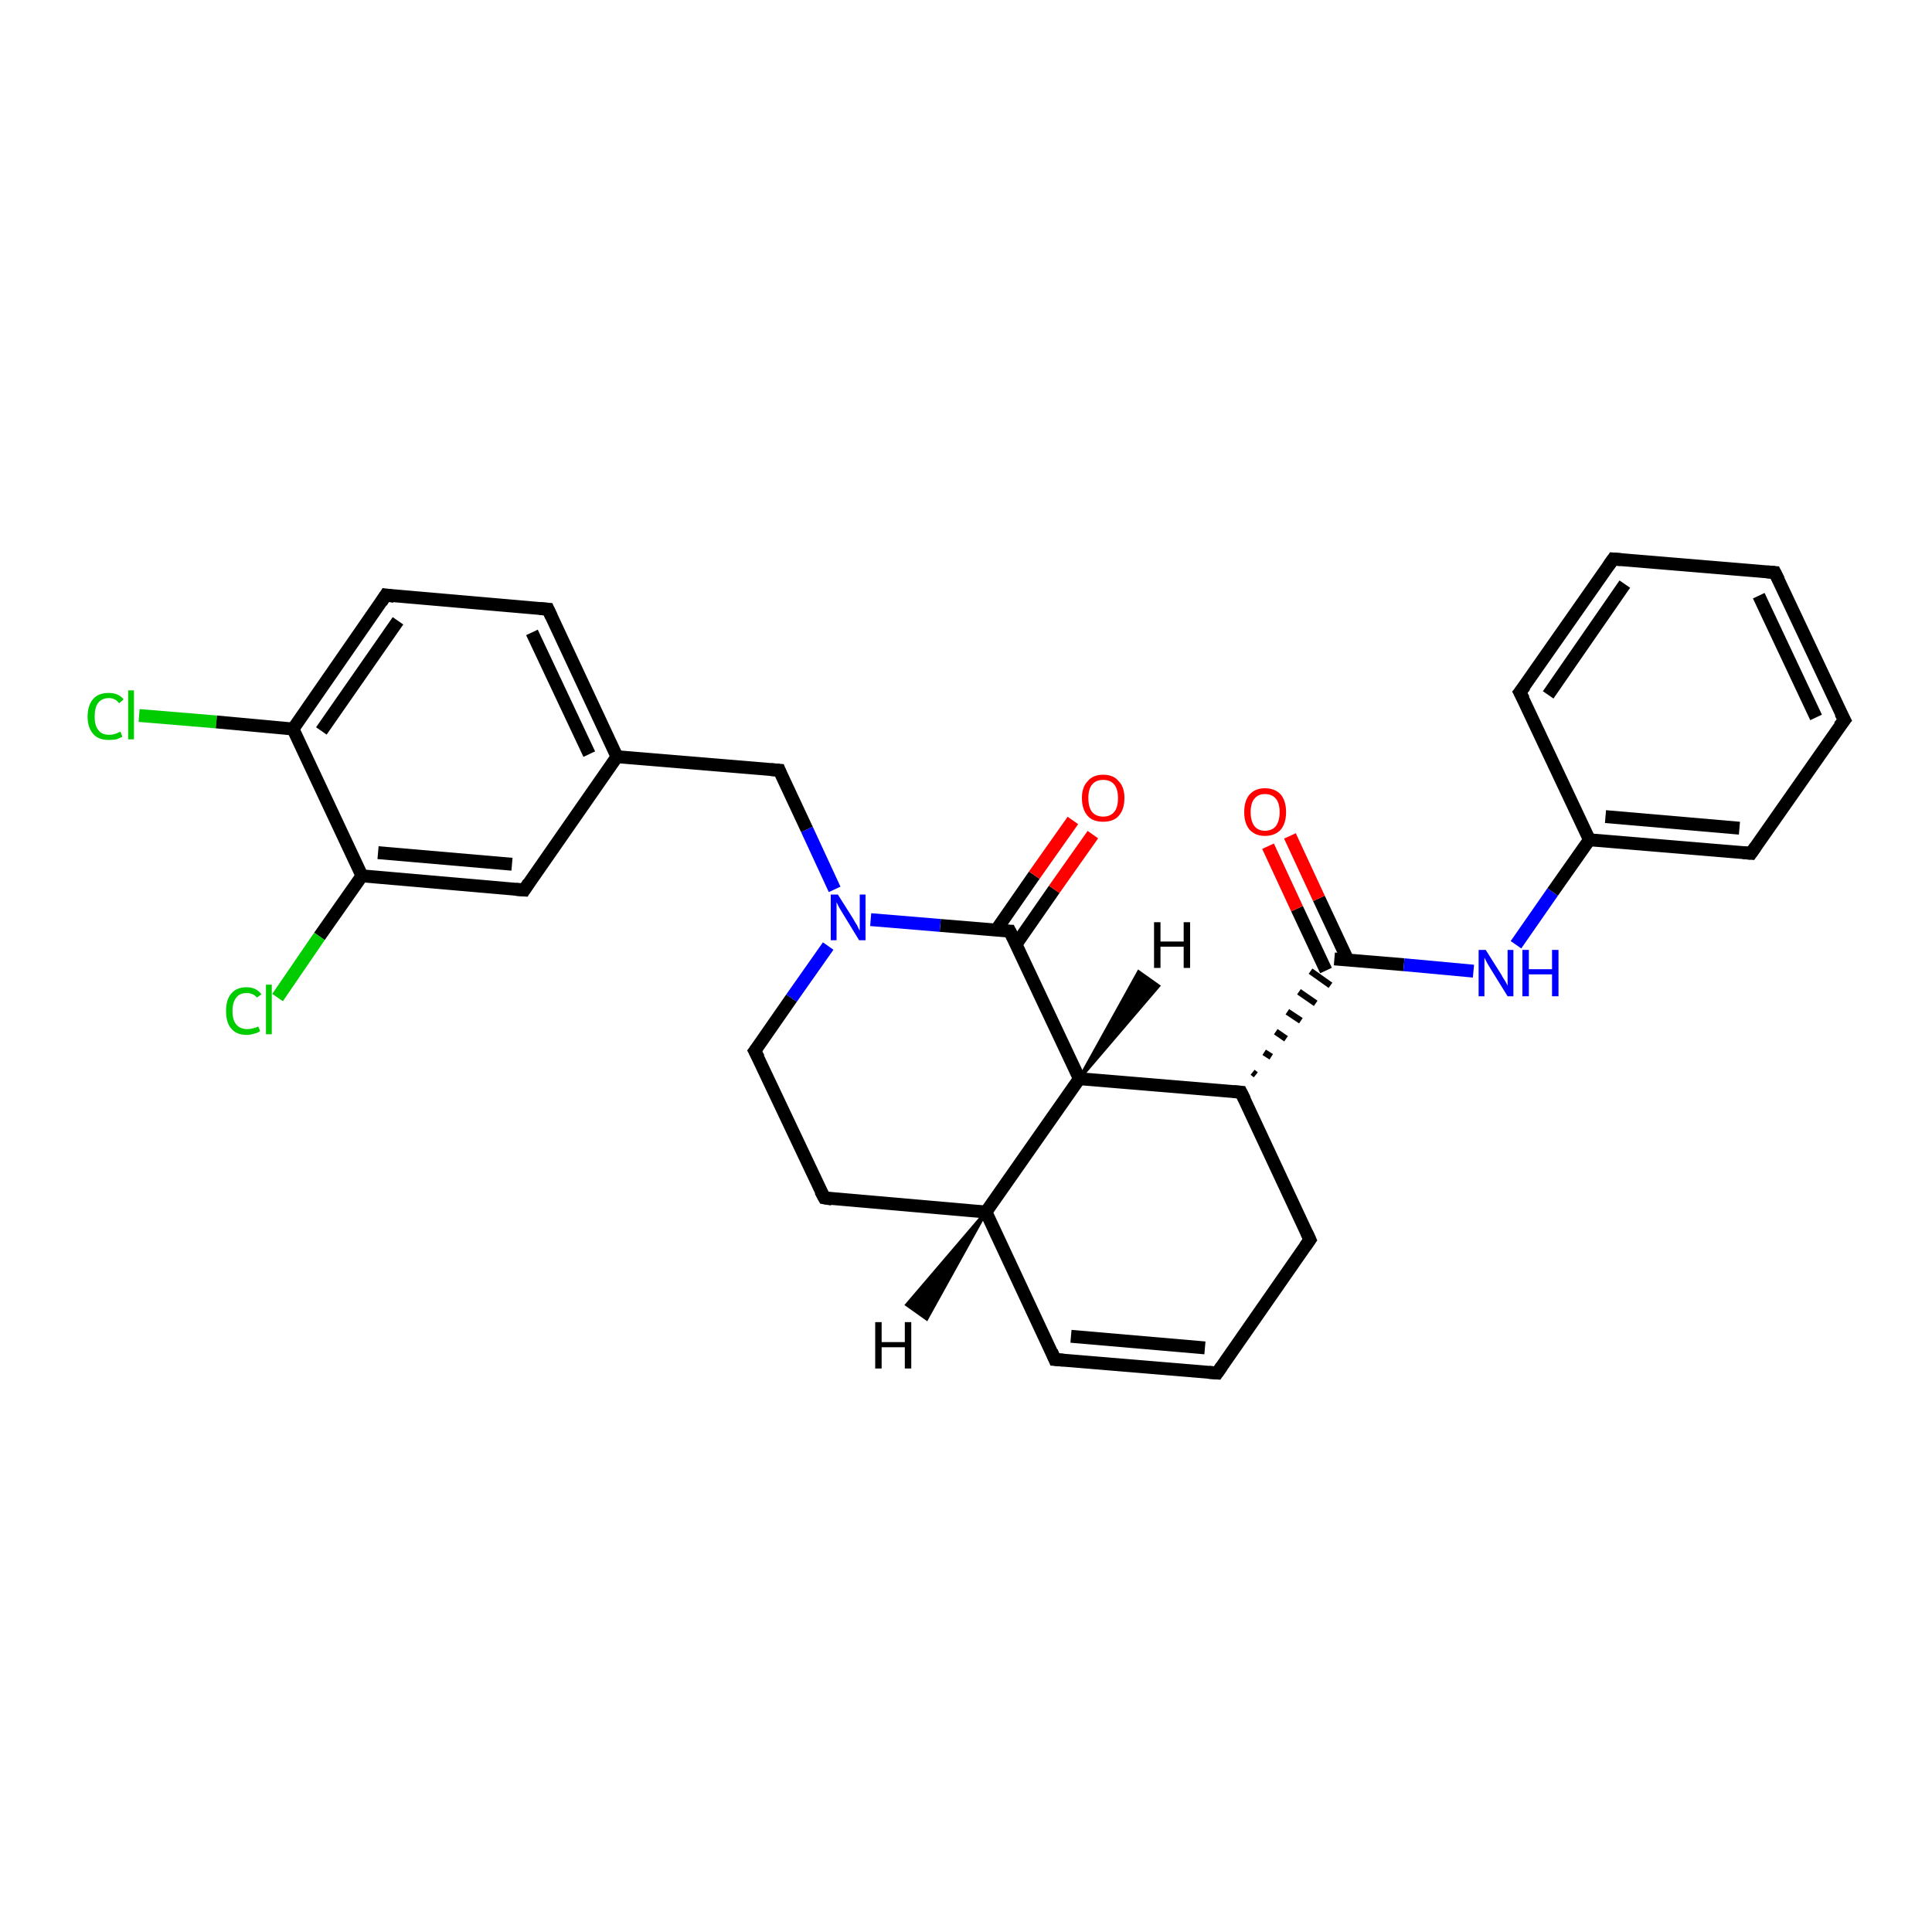 <?xml version='1.0' encoding='iso-8859-1'?>
<svg version='1.1' baseProfile='full'
              xmlns='http://www.w3.org/2000/svg'
                      xmlns:rdkit='http://www.rdkit.org/xml'
                      xmlns:xlink='http://www.w3.org/1999/xlink'
                  xml:space='preserve'
width='300px' height='300px' viewBox='0 0 300 300'>
<!-- END OF HEADER -->
<rect style='opacity:1.0;fill:#FFFFFF;stroke:none' width='300.0' height='300.0' x='0.0' y='0.0'> </rect>
<path class='bond-0 atom-0 atom-1' d='M 21.6,111.1 L 33.6,112.1' style='fill:none;fill-rule:evenodd;stroke:#00CC00;stroke-width:2.0px;stroke-linecap:butt;stroke-linejoin:miter;stroke-opacity:1' />
<path class='bond-0 atom-0 atom-1' d='M 33.6,112.1 L 45.5,113.2' style='fill:none;fill-rule:evenodd;stroke:#000000;stroke-width:2.0px;stroke-linecap:butt;stroke-linejoin:miter;stroke-opacity:1' />
<path class='bond-1 atom-1 atom-2' d='M 45.5,113.2 L 59.9,92.4' style='fill:none;fill-rule:evenodd;stroke:#000000;stroke-width:2.0px;stroke-linecap:butt;stroke-linejoin:miter;stroke-opacity:1' />
<path class='bond-1 atom-1 atom-2' d='M 49.9,113.5 L 61.8,96.4' style='fill:none;fill-rule:evenodd;stroke:#000000;stroke-width:2.0px;stroke-linecap:butt;stroke-linejoin:miter;stroke-opacity:1' />
<path class='bond-2 atom-2 atom-3' d='M 59.9,92.4 L 85.1,94.6' style='fill:none;fill-rule:evenodd;stroke:#000000;stroke-width:2.0px;stroke-linecap:butt;stroke-linejoin:miter;stroke-opacity:1' />
<path class='bond-3 atom-3 atom-4' d='M 85.1,94.6 L 95.8,117.5' style='fill:none;fill-rule:evenodd;stroke:#000000;stroke-width:2.0px;stroke-linecap:butt;stroke-linejoin:miter;stroke-opacity:1' />
<path class='bond-3 atom-3 atom-4' d='M 82.6,98.2 L 91.5,117.1' style='fill:none;fill-rule:evenodd;stroke:#000000;stroke-width:2.0px;stroke-linecap:butt;stroke-linejoin:miter;stroke-opacity:1' />
<path class='bond-4 atom-4 atom-5' d='M 95.8,117.5 L 121.0,119.6' style='fill:none;fill-rule:evenodd;stroke:#000000;stroke-width:2.0px;stroke-linecap:butt;stroke-linejoin:miter;stroke-opacity:1' />
<path class='bond-5 atom-5 atom-6' d='M 121.0,119.6 L 125.3,128.8' style='fill:none;fill-rule:evenodd;stroke:#000000;stroke-width:2.0px;stroke-linecap:butt;stroke-linejoin:miter;stroke-opacity:1' />
<path class='bond-5 atom-5 atom-6' d='M 125.3,128.8 L 129.6,138.1' style='fill:none;fill-rule:evenodd;stroke:#0000FF;stroke-width:2.0px;stroke-linecap:butt;stroke-linejoin:miter;stroke-opacity:1' />
<path class='bond-6 atom-6 atom-7' d='M 128.6,146.9 L 122.9,155.0' style='fill:none;fill-rule:evenodd;stroke:#0000FF;stroke-width:2.0px;stroke-linecap:butt;stroke-linejoin:miter;stroke-opacity:1' />
<path class='bond-6 atom-6 atom-7' d='M 122.9,155.0 L 117.2,163.2' style='fill:none;fill-rule:evenodd;stroke:#000000;stroke-width:2.0px;stroke-linecap:butt;stroke-linejoin:miter;stroke-opacity:1' />
<path class='bond-7 atom-7 atom-8' d='M 117.2,163.2 L 128.0,186.0' style='fill:none;fill-rule:evenodd;stroke:#000000;stroke-width:2.0px;stroke-linecap:butt;stroke-linejoin:miter;stroke-opacity:1' />
<path class='bond-8 atom-8 atom-9' d='M 128.0,186.0 L 153.1,188.2' style='fill:none;fill-rule:evenodd;stroke:#000000;stroke-width:2.0px;stroke-linecap:butt;stroke-linejoin:miter;stroke-opacity:1' />
<path class='bond-9 atom-9 atom-10' d='M 153.1,188.2 L 163.8,211.1' style='fill:none;fill-rule:evenodd;stroke:#000000;stroke-width:2.0px;stroke-linecap:butt;stroke-linejoin:miter;stroke-opacity:1' />
<path class='bond-10 atom-10 atom-11' d='M 163.8,211.1 L 189.0,213.2' style='fill:none;fill-rule:evenodd;stroke:#000000;stroke-width:2.0px;stroke-linecap:butt;stroke-linejoin:miter;stroke-opacity:1' />
<path class='bond-10 atom-10 atom-11' d='M 166.3,207.5 L 187.1,209.3' style='fill:none;fill-rule:evenodd;stroke:#000000;stroke-width:2.0px;stroke-linecap:butt;stroke-linejoin:miter;stroke-opacity:1' />
<path class='bond-11 atom-11 atom-12' d='M 189.0,213.2 L 203.4,192.5' style='fill:none;fill-rule:evenodd;stroke:#000000;stroke-width:2.0px;stroke-linecap:butt;stroke-linejoin:miter;stroke-opacity:1' />
<path class='bond-12 atom-12 atom-13' d='M 203.4,192.5 L 192.7,169.6' style='fill:none;fill-rule:evenodd;stroke:#000000;stroke-width:2.0px;stroke-linecap:butt;stroke-linejoin:miter;stroke-opacity:1' />
<path class='bond-13 atom-13 atom-14' d='M 192.7,169.6 L 167.6,167.5' style='fill:none;fill-rule:evenodd;stroke:#000000;stroke-width:2.0px;stroke-linecap:butt;stroke-linejoin:miter;stroke-opacity:1' />
<path class='bond-14 atom-14 atom-15' d='M 167.6,167.5 L 156.8,144.6' style='fill:none;fill-rule:evenodd;stroke:#000000;stroke-width:2.0px;stroke-linecap:butt;stroke-linejoin:miter;stroke-opacity:1' />
<path class='bond-15 atom-15 atom-16' d='M 157.8,146.6 L 163.7,138.1' style='fill:none;fill-rule:evenodd;stroke:#000000;stroke-width:2.0px;stroke-linecap:butt;stroke-linejoin:miter;stroke-opacity:1' />
<path class='bond-15 atom-15 atom-16' d='M 163.7,138.1 L 169.7,129.6' style='fill:none;fill-rule:evenodd;stroke:#FF0000;stroke-width:2.0px;stroke-linecap:butt;stroke-linejoin:miter;stroke-opacity:1' />
<path class='bond-15 atom-15 atom-16' d='M 154.7,144.4 L 160.6,135.9' style='fill:none;fill-rule:evenodd;stroke:#000000;stroke-width:2.0px;stroke-linecap:butt;stroke-linejoin:miter;stroke-opacity:1' />
<path class='bond-15 atom-15 atom-16' d='M 160.6,135.9 L 166.6,127.4' style='fill:none;fill-rule:evenodd;stroke:#FF0000;stroke-width:2.0px;stroke-linecap:butt;stroke-linejoin:miter;stroke-opacity:1' />
<path class='bond-16 atom-13 atom-17' d='M 195.0,166.9 L 194.5,166.5' style='fill:none;fill-rule:evenodd;stroke:#000000;stroke-width:1.0px;stroke-linecap:butt;stroke-linejoin:miter;stroke-opacity:1' />
<path class='bond-16 atom-13 atom-17' d='M 197.4,164.1 L 196.3,163.4' style='fill:none;fill-rule:evenodd;stroke:#000000;stroke-width:1.0px;stroke-linecap:butt;stroke-linejoin:miter;stroke-opacity:1' />
<path class='bond-16 atom-13 atom-17' d='M 199.7,161.3 L 198.1,160.2' style='fill:none;fill-rule:evenodd;stroke:#000000;stroke-width:1.0px;stroke-linecap:butt;stroke-linejoin:miter;stroke-opacity:1' />
<path class='bond-16 atom-13 atom-17' d='M 202.0,158.5 L 199.9,157.1' style='fill:none;fill-rule:evenodd;stroke:#000000;stroke-width:1.0px;stroke-linecap:butt;stroke-linejoin:miter;stroke-opacity:1' />
<path class='bond-16 atom-13 atom-17' d='M 204.3,155.8 L 201.7,154.0' style='fill:none;fill-rule:evenodd;stroke:#000000;stroke-width:1.0px;stroke-linecap:butt;stroke-linejoin:miter;stroke-opacity:1' />
<path class='bond-16 atom-13 atom-17' d='M 206.6,153.0 L 203.5,150.8' style='fill:none;fill-rule:evenodd;stroke:#000000;stroke-width:1.0px;stroke-linecap:butt;stroke-linejoin:miter;stroke-opacity:1' />
<path class='bond-17 atom-17 atom-18' d='M 209.3,149.1 L 204.8,139.5' style='fill:none;fill-rule:evenodd;stroke:#000000;stroke-width:2.0px;stroke-linecap:butt;stroke-linejoin:miter;stroke-opacity:1' />
<path class='bond-17 atom-17 atom-18' d='M 204.8,139.5 L 200.3,129.8' style='fill:none;fill-rule:evenodd;stroke:#FF0000;stroke-width:2.0px;stroke-linecap:butt;stroke-linejoin:miter;stroke-opacity:1' />
<path class='bond-17 atom-17 atom-18' d='M 205.9,150.7 L 201.4,141.1' style='fill:none;fill-rule:evenodd;stroke:#000000;stroke-width:2.0px;stroke-linecap:butt;stroke-linejoin:miter;stroke-opacity:1' />
<path class='bond-17 atom-17 atom-18' d='M 201.4,141.1 L 196.9,131.4' style='fill:none;fill-rule:evenodd;stroke:#FF0000;stroke-width:2.0px;stroke-linecap:butt;stroke-linejoin:miter;stroke-opacity:1' />
<path class='bond-18 atom-17 atom-19' d='M 207.2,148.9 L 218.0,149.8' style='fill:none;fill-rule:evenodd;stroke:#000000;stroke-width:2.0px;stroke-linecap:butt;stroke-linejoin:miter;stroke-opacity:1' />
<path class='bond-18 atom-17 atom-19' d='M 218.0,149.8 L 228.8,150.8' style='fill:none;fill-rule:evenodd;stroke:#0000FF;stroke-width:2.0px;stroke-linecap:butt;stroke-linejoin:miter;stroke-opacity:1' />
<path class='bond-19 atom-19 atom-20' d='M 235.4,146.7 L 241.1,138.5' style='fill:none;fill-rule:evenodd;stroke:#0000FF;stroke-width:2.0px;stroke-linecap:butt;stroke-linejoin:miter;stroke-opacity:1' />
<path class='bond-19 atom-19 atom-20' d='M 241.1,138.5 L 246.8,130.4' style='fill:none;fill-rule:evenodd;stroke:#000000;stroke-width:2.0px;stroke-linecap:butt;stroke-linejoin:miter;stroke-opacity:1' />
<path class='bond-20 atom-20 atom-21' d='M 246.8,130.4 L 271.9,132.5' style='fill:none;fill-rule:evenodd;stroke:#000000;stroke-width:2.0px;stroke-linecap:butt;stroke-linejoin:miter;stroke-opacity:1' />
<path class='bond-20 atom-20 atom-21' d='M 249.3,126.8 L 270.1,128.6' style='fill:none;fill-rule:evenodd;stroke:#000000;stroke-width:2.0px;stroke-linecap:butt;stroke-linejoin:miter;stroke-opacity:1' />
<path class='bond-21 atom-21 atom-22' d='M 271.9,132.5 L 286.4,111.8' style='fill:none;fill-rule:evenodd;stroke:#000000;stroke-width:2.0px;stroke-linecap:butt;stroke-linejoin:miter;stroke-opacity:1' />
<path class='bond-22 atom-22 atom-23' d='M 286.4,111.8 L 275.6,88.9' style='fill:none;fill-rule:evenodd;stroke:#000000;stroke-width:2.0px;stroke-linecap:butt;stroke-linejoin:miter;stroke-opacity:1' />
<path class='bond-22 atom-22 atom-23' d='M 282.0,111.4 L 273.1,92.5' style='fill:none;fill-rule:evenodd;stroke:#000000;stroke-width:2.0px;stroke-linecap:butt;stroke-linejoin:miter;stroke-opacity:1' />
<path class='bond-23 atom-23 atom-24' d='M 275.6,88.9 L 250.5,86.8' style='fill:none;fill-rule:evenodd;stroke:#000000;stroke-width:2.0px;stroke-linecap:butt;stroke-linejoin:miter;stroke-opacity:1' />
<path class='bond-24 atom-24 atom-25' d='M 250.5,86.8 L 236.0,107.5' style='fill:none;fill-rule:evenodd;stroke:#000000;stroke-width:2.0px;stroke-linecap:butt;stroke-linejoin:miter;stroke-opacity:1' />
<path class='bond-24 atom-24 atom-25' d='M 252.3,90.7 L 240.4,107.9' style='fill:none;fill-rule:evenodd;stroke:#000000;stroke-width:2.0px;stroke-linecap:butt;stroke-linejoin:miter;stroke-opacity:1' />
<path class='bond-25 atom-4 atom-26' d='M 95.8,117.5 L 81.4,138.2' style='fill:none;fill-rule:evenodd;stroke:#000000;stroke-width:2.0px;stroke-linecap:butt;stroke-linejoin:miter;stroke-opacity:1' />
<path class='bond-26 atom-26 atom-27' d='M 81.4,138.2 L 56.2,136.0' style='fill:none;fill-rule:evenodd;stroke:#000000;stroke-width:2.0px;stroke-linecap:butt;stroke-linejoin:miter;stroke-opacity:1' />
<path class='bond-26 atom-26 atom-27' d='M 79.5,134.2 L 58.7,132.4' style='fill:none;fill-rule:evenodd;stroke:#000000;stroke-width:2.0px;stroke-linecap:butt;stroke-linejoin:miter;stroke-opacity:1' />
<path class='bond-27 atom-27 atom-28' d='M 56.2,136.0 L 49.6,145.4' style='fill:none;fill-rule:evenodd;stroke:#000000;stroke-width:2.0px;stroke-linecap:butt;stroke-linejoin:miter;stroke-opacity:1' />
<path class='bond-27 atom-27 atom-28' d='M 49.6,145.4 L 43.1,154.9' style='fill:none;fill-rule:evenodd;stroke:#00CC00;stroke-width:2.0px;stroke-linecap:butt;stroke-linejoin:miter;stroke-opacity:1' />
<path class='bond-28 atom-27 atom-1' d='M 56.2,136.0 L 45.5,113.2' style='fill:none;fill-rule:evenodd;stroke:#000000;stroke-width:2.0px;stroke-linecap:butt;stroke-linejoin:miter;stroke-opacity:1' />
<path class='bond-29 atom-15 atom-6' d='M 156.8,144.6 L 146.0,143.7' style='fill:none;fill-rule:evenodd;stroke:#000000;stroke-width:2.0px;stroke-linecap:butt;stroke-linejoin:miter;stroke-opacity:1' />
<path class='bond-29 atom-15 atom-6' d='M 146.0,143.7 L 135.2,142.8' style='fill:none;fill-rule:evenodd;stroke:#0000FF;stroke-width:2.0px;stroke-linecap:butt;stroke-linejoin:miter;stroke-opacity:1' />
<path class='bond-30 atom-25 atom-20' d='M 236.0,107.5 L 246.8,130.4' style='fill:none;fill-rule:evenodd;stroke:#000000;stroke-width:2.0px;stroke-linecap:butt;stroke-linejoin:miter;stroke-opacity:1' />
<path class='bond-31 atom-14 atom-9' d='M 167.6,167.5 L 153.1,188.2' style='fill:none;fill-rule:evenodd;stroke:#000000;stroke-width:2.0px;stroke-linecap:butt;stroke-linejoin:miter;stroke-opacity:1' />
<path class='bond-32 atom-9 atom-29' d='M 153.1,188.2 L 143.9,204.8 L 140.8,202.6 Z' style='fill:#000000;fill-rule:evenodd;fill-opacity:1;stroke:#000000;stroke-width:0.5px;stroke-linecap:butt;stroke-linejoin:miter;stroke-opacity:1;' />
<path class='bond-33 atom-14 atom-30' d='M 167.6,167.5 L 176.8,150.9 L 179.9,153.1 Z' style='fill:#000000;fill-rule:evenodd;fill-opacity:1;stroke:#000000;stroke-width:0.5px;stroke-linecap:butt;stroke-linejoin:miter;stroke-opacity:1;' />
<path d='M 59.2,93.5 L 59.9,92.4 L 61.2,92.6' style='fill:none;stroke:#000000;stroke-width:2.0px;stroke-linecap:butt;stroke-linejoin:miter;stroke-opacity:1;' />
<path d='M 83.8,94.5 L 85.1,94.6 L 85.6,95.7' style='fill:none;stroke:#000000;stroke-width:2.0px;stroke-linecap:butt;stroke-linejoin:miter;stroke-opacity:1;' />
<path d='M 119.7,119.5 L 121.0,119.6 L 121.2,120.1' style='fill:none;stroke:#000000;stroke-width:2.0px;stroke-linecap:butt;stroke-linejoin:miter;stroke-opacity:1;' />
<path d='M 117.5,162.8 L 117.2,163.2 L 117.8,164.3' style='fill:none;stroke:#000000;stroke-width:2.0px;stroke-linecap:butt;stroke-linejoin:miter;stroke-opacity:1;' />
<path d='M 127.4,184.9 L 128.0,186.0 L 129.2,186.2' style='fill:none;stroke:#000000;stroke-width:2.0px;stroke-linecap:butt;stroke-linejoin:miter;stroke-opacity:1;' />
<path d='M 163.3,209.9 L 163.8,211.1 L 165.1,211.2' style='fill:none;stroke:#000000;stroke-width:2.0px;stroke-linecap:butt;stroke-linejoin:miter;stroke-opacity:1;' />
<path d='M 187.7,213.1 L 189.0,213.2 L 189.7,212.2' style='fill:none;stroke:#000000;stroke-width:2.0px;stroke-linecap:butt;stroke-linejoin:miter;stroke-opacity:1;' />
<path d='M 202.7,193.5 L 203.4,192.5 L 202.9,191.4' style='fill:none;stroke:#000000;stroke-width:2.0px;stroke-linecap:butt;stroke-linejoin:miter;stroke-opacity:1;' />
<path d='M 193.3,170.8 L 192.7,169.6 L 191.5,169.5' style='fill:none;stroke:#000000;stroke-width:2.0px;stroke-linecap:butt;stroke-linejoin:miter;stroke-opacity:1;' />
<path d='M 157.4,145.8 L 156.8,144.6 L 156.3,144.6' style='fill:none;stroke:#000000;stroke-width:2.0px;stroke-linecap:butt;stroke-linejoin:miter;stroke-opacity:1;' />
<path d='M 270.7,132.4 L 271.9,132.5 L 272.6,131.5' style='fill:none;stroke:#000000;stroke-width:2.0px;stroke-linecap:butt;stroke-linejoin:miter;stroke-opacity:1;' />
<path d='M 285.6,112.8 L 286.4,111.8 L 285.8,110.7' style='fill:none;stroke:#000000;stroke-width:2.0px;stroke-linecap:butt;stroke-linejoin:miter;stroke-opacity:1;' />
<path d='M 276.2,90.1 L 275.6,88.9 L 274.4,88.8' style='fill:none;stroke:#000000;stroke-width:2.0px;stroke-linecap:butt;stroke-linejoin:miter;stroke-opacity:1;' />
<path d='M 251.7,86.9 L 250.5,86.8 L 249.8,87.8' style='fill:none;stroke:#000000;stroke-width:2.0px;stroke-linecap:butt;stroke-linejoin:miter;stroke-opacity:1;' />
<path d='M 236.8,106.5 L 236.0,107.5 L 236.6,108.6' style='fill:none;stroke:#000000;stroke-width:2.0px;stroke-linecap:butt;stroke-linejoin:miter;stroke-opacity:1;' />
<path d='M 82.1,137.1 L 81.4,138.2 L 80.1,138.1' style='fill:none;stroke:#000000;stroke-width:2.0px;stroke-linecap:butt;stroke-linejoin:miter;stroke-opacity:1;' />
<path class='atom-0' d='M 13.6 111.3
Q 13.6 109.5, 14.5 108.5
Q 15.3 107.6, 16.9 107.6
Q 18.4 107.6, 19.2 108.6
L 18.5 109.2
Q 17.9 108.4, 16.9 108.4
Q 15.8 108.4, 15.2 109.2
Q 14.7 109.9, 14.7 111.3
Q 14.7 112.7, 15.3 113.4
Q 15.8 114.1, 17.0 114.1
Q 17.8 114.1, 18.7 113.6
L 19.0 114.4
Q 18.6 114.6, 18.1 114.8
Q 17.5 114.9, 16.9 114.9
Q 15.3 114.9, 14.5 114.0
Q 13.6 113.0, 13.6 111.3
' fill='#00CC00'/>
<path class='atom-0' d='M 19.9 107.2
L 20.8 107.2
L 20.8 114.8
L 19.9 114.8
L 19.9 107.2
' fill='#00CC00'/>
<path class='atom-6' d='M 130.1 138.9
L 132.5 142.7
Q 132.7 143.1, 133.1 143.7
Q 133.4 144.4, 133.5 144.5
L 133.5 138.9
L 134.4 138.9
L 134.4 146.0
L 133.4 146.0
L 130.9 141.9
Q 130.6 141.4, 130.3 140.9
Q 130.0 140.3, 129.9 140.1
L 129.9 146.0
L 129.0 146.0
L 129.0 138.9
L 130.1 138.9
' fill='#0000FF'/>
<path class='atom-16' d='M 168.0 123.9
Q 168.0 122.2, 168.9 121.3
Q 169.7 120.3, 171.3 120.3
Q 172.9 120.3, 173.7 121.3
Q 174.6 122.2, 174.6 123.9
Q 174.6 125.7, 173.7 126.7
Q 172.9 127.6, 171.3 127.6
Q 169.7 127.6, 168.9 126.7
Q 168.0 125.7, 168.0 123.9
M 171.3 126.8
Q 172.4 126.8, 173.0 126.1
Q 173.6 125.4, 173.6 123.9
Q 173.6 122.5, 173.0 121.8
Q 172.4 121.1, 171.3 121.1
Q 170.2 121.1, 169.6 121.8
Q 169.0 122.5, 169.0 123.9
Q 169.0 125.4, 169.6 126.1
Q 170.2 126.8, 171.3 126.8
' fill='#FF0000'/>
<path class='atom-18' d='M 193.2 126.1
Q 193.2 124.4, 194.0 123.4
Q 194.9 122.4, 196.4 122.4
Q 198.0 122.4, 198.9 123.4
Q 199.7 124.4, 199.7 126.1
Q 199.7 127.8, 198.9 128.8
Q 198.0 129.8, 196.4 129.8
Q 194.9 129.8, 194.0 128.8
Q 193.2 127.8, 193.2 126.1
M 196.4 129.0
Q 197.5 129.0, 198.1 128.3
Q 198.7 127.5, 198.7 126.1
Q 198.7 124.7, 198.1 124.0
Q 197.5 123.3, 196.4 123.3
Q 195.4 123.3, 194.8 124.0
Q 194.2 124.7, 194.2 126.1
Q 194.2 127.5, 194.8 128.3
Q 195.4 129.0, 196.4 129.0
' fill='#FF0000'/>
<path class='atom-19' d='M 230.7 147.5
L 233.1 151.3
Q 233.3 151.7, 233.7 152.3
Q 234.1 153.0, 234.1 153.1
L 234.1 147.5
L 235.0 147.5
L 235.0 154.7
L 234.1 154.7
L 231.5 150.5
Q 231.2 150.0, 230.9 149.5
Q 230.6 148.9, 230.5 148.7
L 230.5 154.7
L 229.6 154.7
L 229.6 147.5
L 230.7 147.5
' fill='#0000FF'/>
<path class='atom-19' d='M 236.4 147.5
L 237.4 147.5
L 237.4 150.5
L 241.0 150.5
L 241.0 147.5
L 242.0 147.5
L 242.0 154.7
L 241.0 154.7
L 241.0 151.3
L 237.4 151.3
L 237.4 154.7
L 236.4 154.7
L 236.4 147.5
' fill='#0000FF'/>
<path class='atom-28' d='M 35.1 157.0
Q 35.1 155.2, 35.9 154.3
Q 36.7 153.3, 38.3 153.3
Q 39.8 153.3, 40.6 154.4
L 39.9 154.9
Q 39.3 154.2, 38.3 154.2
Q 37.2 154.2, 36.7 154.9
Q 36.1 155.6, 36.1 157.0
Q 36.1 158.4, 36.7 159.1
Q 37.3 159.8, 38.4 159.8
Q 39.2 159.8, 40.1 159.4
L 40.4 160.1
Q 40.0 160.4, 39.5 160.5
Q 38.9 160.7, 38.3 160.7
Q 36.7 160.7, 35.9 159.7
Q 35.1 158.8, 35.1 157.0
' fill='#00CC00'/>
<path class='atom-28' d='M 41.3 152.9
L 42.2 152.9
L 42.2 160.6
L 41.3 160.6
L 41.3 152.9
' fill='#00CC00'/>
<path class='atom-29' d='M 135.9 205.3
L 136.9 205.3
L 136.9 208.4
L 140.5 208.4
L 140.5 205.3
L 141.5 205.3
L 141.5 212.5
L 140.5 212.5
L 140.5 209.2
L 136.9 209.2
L 136.9 212.5
L 135.9 212.5
L 135.9 205.3
' fill='#000000'/>
<path class='atom-30' d='M 179.2 143.2
L 180.2 143.2
L 180.2 146.2
L 183.8 146.2
L 183.8 143.2
L 184.8 143.2
L 184.8 150.3
L 183.8 150.3
L 183.8 147.0
L 180.2 147.0
L 180.2 150.3
L 179.2 150.3
L 179.2 143.2
' fill='#000000'/>
</svg>
